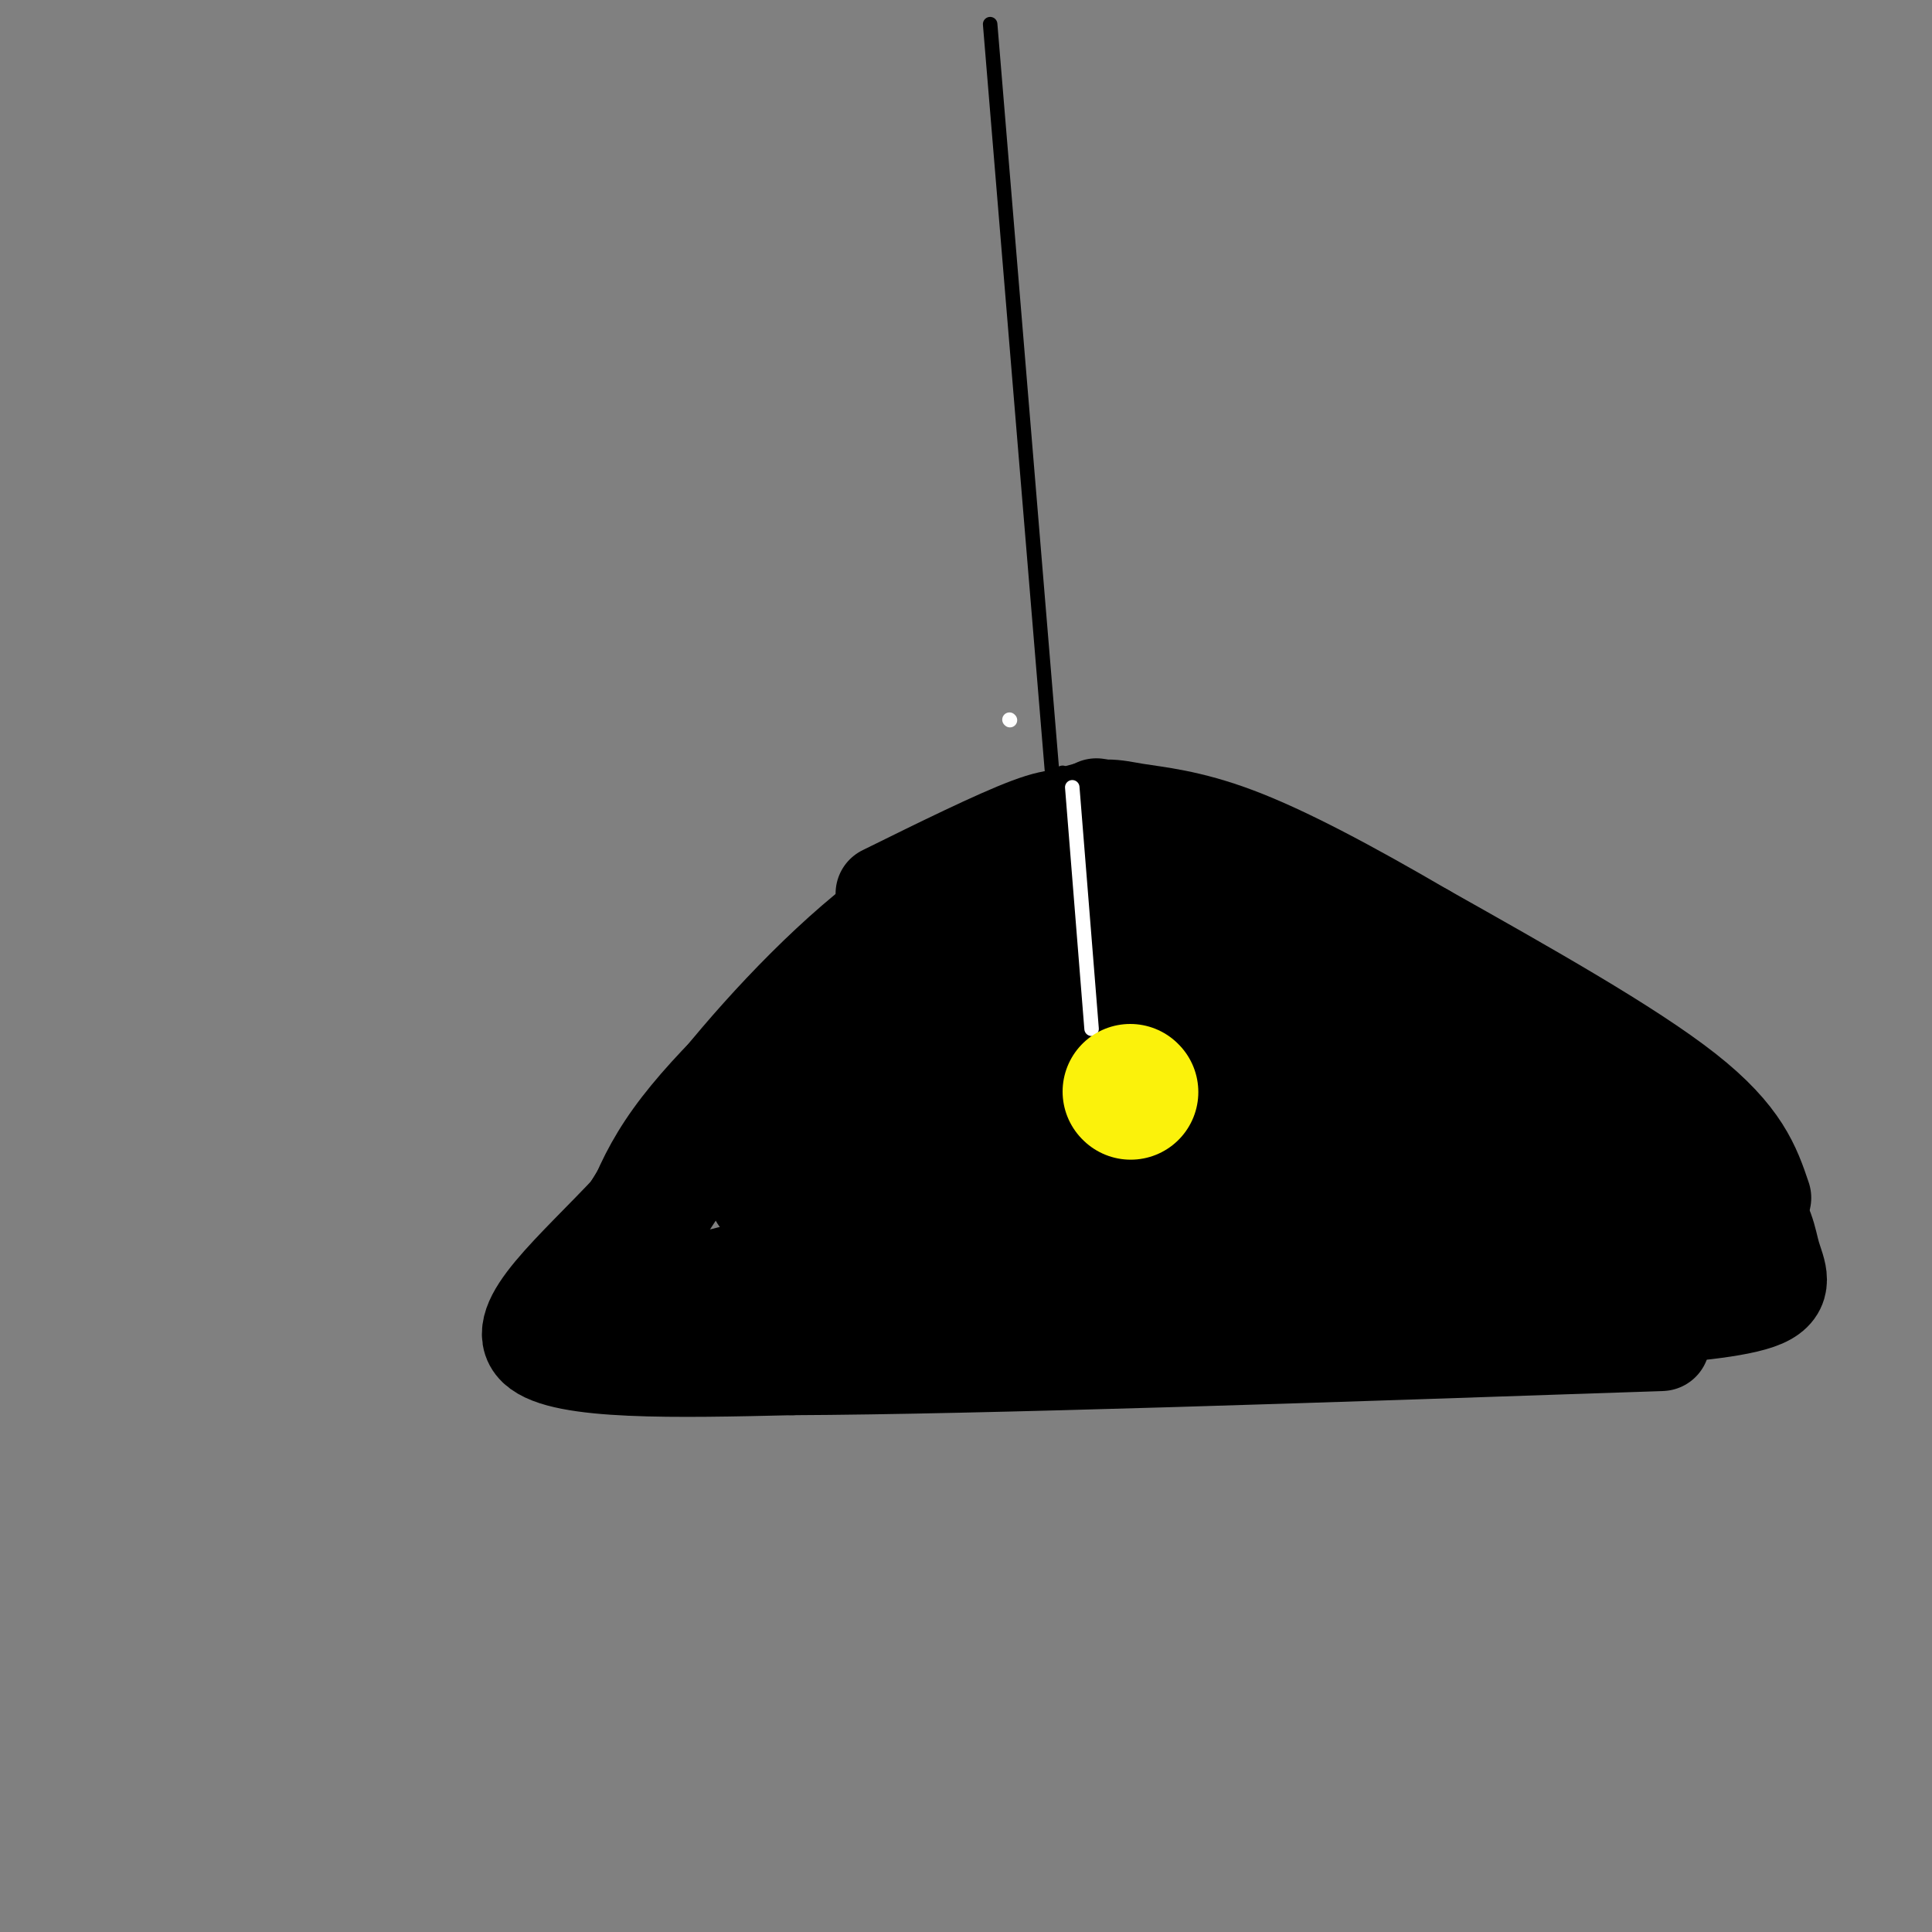 <svg viewBox='0 0 400 400' version='1.1' xmlns='http://www.w3.org/2000/svg' xmlns:xlink='http://www.w3.org/1999/xlink'><rect x="0" y="0" width="400" height="400" fill="#808080" stroke="none"/><g fill='none' stroke='#000000' stroke-width='3' stroke-linecap='round' stroke-linejoin='round'><path d='M205,5c0.000,0.000 13.000,157.000 13,157'/><path d='M220,160c-8.036,2.750 -16.071,5.500 -27,13c-10.929,7.500 -24.750,19.750 -36,31c-11.250,11.250 -19.929,21.500 -26,30c-6.071,8.500 -9.536,15.250 -13,22'/><path d='M118,256c-3.333,6.667 -5.167,12.333 -7,18'/><path d='M225,165c9.315,1.095 18.631,2.190 29,6c10.369,3.810 21.792,10.333 31,16c9.208,5.667 16.202,10.476 23,17c6.798,6.524 13.399,14.762 20,23'/><path d='M328,227c5.167,9.333 8.083,21.167 11,33'/></g>
<g fill='none' stroke='#000000' stroke-width='12' stroke-linecap='round' stroke-linejoin='round'><path d='M119,282c56.833,-5.250 113.667,-10.500 149,-12c35.333,-1.500 49.167,0.750 63,3'/><path d='M331,273c10.500,0.500 5.250,0.250 0,0'/><path d='M123,266c2.250,-10.583 4.500,-21.167 13,-33c8.500,-11.833 23.250,-24.917 38,-38'/><path d='M174,195c8.960,-7.917 12.360,-8.710 20,-11c7.640,-2.290 19.518,-6.078 32,-6c12.482,0.078 25.566,4.022 37,9c11.434,4.978 21.217,10.989 31,17'/><path d='M294,204c7.417,3.679 10.458,4.375 14,6c3.542,1.625 7.583,4.179 14,12c6.417,7.821 15.208,20.911 24,34'/></g>
<g fill='none' stroke='#000000' stroke-width='20' stroke-linecap='round' stroke-linejoin='round'><path d='M134,269c13.083,-4.333 26.167,-8.667 54,-11c27.833,-2.333 70.417,-2.667 113,-3'/><path d='M301,255c23.833,0.000 26.917,1.500 30,3'/><path d='M131,267c-0.111,-1.911 -0.222,-3.822 3,-10c3.222,-6.178 9.778,-16.622 20,-28c10.222,-11.378 24.111,-23.689 38,-36'/><path d='M192,193c8.278,-7.314 9.971,-7.600 19,-9c9.029,-1.400 25.392,-3.915 36,-4c10.608,-0.085 15.459,2.262 25,10c9.541,7.738 23.770,20.869 38,34'/><path d='M310,224c9.333,10.833 13.667,20.917 18,31'/><path d='M157,248c37.333,-4.250 74.667,-8.500 98,-10c23.333,-1.500 32.667,-0.250 42,1'/><path d='M174,238c13.500,-4.417 27.000,-8.833 48,-11c21.000,-2.167 49.500,-2.083 78,-2'/><path d='M177,223c26.833,-5.417 53.667,-10.833 71,-13c17.333,-2.167 25.167,-1.083 33,0'/><path d='M183,205c20.583,-2.583 41.167,-5.167 56,-6c14.833,-0.833 23.917,0.083 33,1'/><path d='M183,185c11.622,-5.733 23.244,-11.467 30,-14c6.756,-2.533 8.644,-1.867 13,0c4.356,1.867 11.178,4.933 18,8'/><path d='M244,179c14.400,8.178 41.400,24.622 59,38c17.600,13.378 25.800,23.689 34,34'/><path d='M337,251c3.024,6.583 -6.417,6.042 -10,7c-3.583,0.958 -1.310,3.417 -28,5c-26.690,1.583 -82.345,2.292 -138,3'/><path d='M161,266c-29.357,0.964 -33.750,1.875 -36,1c-2.250,-0.875 -2.357,-3.536 2,-11c4.357,-7.464 13.179,-19.732 22,-32'/><path d='M149,224c10.119,-12.452 24.417,-27.583 38,-37c13.583,-9.417 26.452,-13.119 36,-14c9.548,-0.881 15.774,1.060 22,3'/><path d='M245,176c9.048,2.952 20.667,8.833 33,16c12.333,7.167 25.381,15.619 36,24c10.619,8.381 18.810,16.690 27,25'/><path d='M341,241c7.578,4.911 13.022,4.689 -7,4c-20.022,-0.689 -65.511,-1.844 -111,-3'/><path d='M223,242c-25.190,-2.488 -32.667,-7.208 -41,-9c-8.333,-1.792 -17.524,-0.655 -24,1c-6.476,1.655 -10.238,3.827 -14,6'/><path d='M144,240c-3.681,1.049 -5.884,0.673 -10,6c-4.116,5.327 -10.147,16.357 -14,22c-3.853,5.643 -5.530,5.898 0,6c5.530,0.102 18.265,0.051 31,0'/><path d='M151,274c24.556,-1.911 70.444,-6.689 107,-9c36.556,-2.311 63.778,-2.156 91,-2'/><path d='M349,263c16.500,-0.333 12.250,-0.167 8,0'/><path d='M314,213c7.083,1.667 14.167,3.333 22,9c7.833,5.667 16.417,15.333 25,25'/><path d='M361,247c5.000,6.321 5.000,9.625 6,13c1.000,3.375 3.000,6.821 -2,9c-5.000,2.179 -17.000,3.089 -29,4'/><path d='M336,273c-17.333,-0.167 -46.167,-2.583 -75,-5'/><path d='M365,248c-2.167,-6.417 -4.333,-12.833 -16,-22c-11.667,-9.167 -32.833,-21.083 -54,-33'/><path d='M295,193c-16.033,-9.363 -29.117,-16.271 -39,-20c-9.883,-3.729 -16.567,-4.278 -21,-5c-4.433,-0.722 -6.617,-1.618 -14,1c-7.383,2.618 -19.967,8.748 -32,18c-12.033,9.252 -23.517,21.626 -35,34'/><path d='M154,221c-11.845,14.086 -23.959,32.301 -30,42c-6.041,9.699 -6.011,10.880 -1,13c5.011,2.120 15.003,5.177 26,6c10.997,0.823 22.998,-0.589 35,-2'/><path d='M184,280c29.578,-3.733 86.022,-12.067 117,-15c30.978,-2.933 36.489,-0.467 42,2'/><path d='M227,167c-9.467,4.644 -18.933,9.289 -29,15c-10.067,5.711 -20.733,12.489 -32,24c-11.267,11.511 -23.133,27.756 -35,44'/><path d='M131,250c-12.244,13.111 -25.356,23.889 -20,29c5.356,5.111 29.178,4.556 53,4'/><path d='M164,283c38.833,-0.167 109.417,-2.583 180,-5'/></g>
<g fill='none' stroke='#FFFFFF' stroke-width='3' stroke-linecap='round' stroke-linejoin='round'><path d='M209,149c0.000,0.000 0.100,0.100 0.1,0.1'/><path d='M222,163c0.000,0.000 4.000,50.000 4,50'/></g>
<g fill='none' stroke='#FBF20B' stroke-width='28' stroke-linecap='round' stroke-linejoin='round'><path d='M234,226c0.000,0.000 0.100,0.100 0.1,0.1'/></g>
</svg>